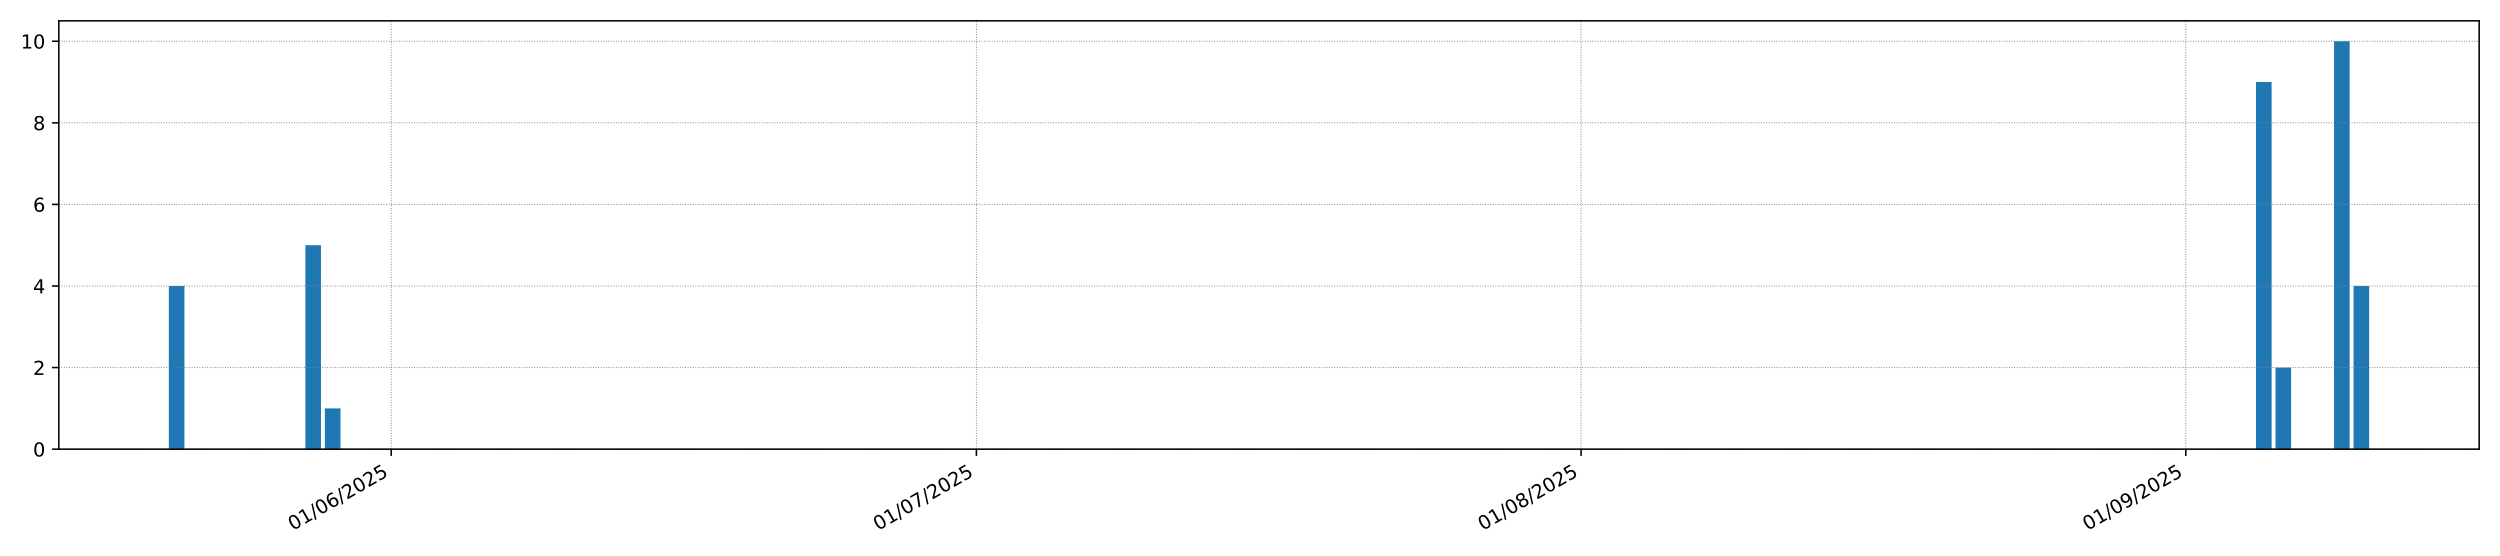 <?xml version="1.0" encoding="utf-8" standalone="no"?>
<!DOCTYPE svg PUBLIC "-//W3C//DTD SVG 1.1//EN"
  "http://www.w3.org/Graphics/SVG/1.1/DTD/svg11.dtd">
<!-- Created with matplotlib (https://matplotlib.org/) -->
<svg height="288pt" version="1.1" viewBox="0 0 1296 288" width="1296pt" xmlns="http://www.w3.org/2000/svg" xmlns:xlink="http://www.w3.org/1999/xlink">
 <defs>
  <style type="text/css">*{stroke-linecap:butt;stroke-linejoin:round;}</style>
 </defs>
 <g id="figure_1">
  <g id="patch_1">
   <path d="M 0 288 
L 1296 288 
L 1296 0 
L 0 0 
z
" style="fill:#ffffff;"/>
  </g>
  <g id="axes_1">
   <g id="patch_2">
    <path d="M 30.49 232.85 
L 1285.2 232.85 
L 1285.2 10.8 
L 30.49 10.8 
z
" style="fill:#ffffff;"/>
   </g>
   <g id="patch_3">
    <path clip-path="url(#p877703c25c)" d="M 87.522 232.85 
L 95.612 232.85 
L 95.612 148.26 
L 87.522 148.26 
z
" style="fill:#1f77b4;"/>
   </g>
   <g id="patch_4">
    <path clip-path="url(#p877703c25c)" d="M 97.634 232.85 
L 105.724 232.85 
L 105.724 232.85 
L 97.634 232.85 
z
" style="fill:#1f77b4;"/>
   </g>
   <g id="patch_5">
    <path clip-path="url(#p877703c25c)" d="M 107.746 232.85 
L 115.836 232.85 
L 115.836 232.85 
L 107.746 232.85 
z
" style="fill:#1f77b4;"/>
   </g>
   <g id="patch_6">
    <path clip-path="url(#p877703c25c)" d="M 117.859 232.85 
L 125.948 232.85 
L 125.948 232.85 
L 117.859 232.85 
z
" style="fill:#1f77b4;"/>
   </g>
   <g id="patch_7">
    <path clip-path="url(#p877703c25c)" d="M 127.971 232.85 
L 136.06 232.85 
L 136.06 232.85 
L 127.971 232.85 
z
" style="fill:#1f77b4;"/>
   </g>
   <g id="patch_8">
    <path clip-path="url(#p877703c25c)" d="M 138.083 232.85 
L 146.172 232.85 
L 146.172 232.85 
L 138.083 232.85 
z
" style="fill:#1f77b4;"/>
   </g>
   <g id="patch_9">
    <path clip-path="url(#p877703c25c)" d="M 148.195 232.85 
L 156.285 232.85 
L 156.285 232.85 
L 148.195 232.85 
z
" style="fill:#1f77b4;"/>
   </g>
   <g id="patch_10">
    <path clip-path="url(#p877703c25c)" d="M 158.307 232.85 
L 166.397 232.85 
L 166.397 127.112 
L 158.307 127.112 
z
" style="fill:#1f77b4;"/>
   </g>
   <g id="patch_11">
    <path clip-path="url(#p877703c25c)" d="M 168.419 232.85 
L 176.509 232.85 
L 176.509 211.703 
L 168.419 211.703 
z
" style="fill:#1f77b4;"/>
   </g>
   <g id="patch_12">
    <path clip-path="url(#p877703c25c)" d="M 178.531 232.85 
L 186.621 232.85 
L 186.621 232.85 
L 178.531 232.85 
z
" style="fill:#1f77b4;"/>
   </g>
   <g id="patch_13">
    <path clip-path="url(#p877703c25c)" d="M 188.643 232.85 
L 196.733 232.85 
L 196.733 232.85 
L 188.643 232.85 
z
" style="fill:#1f77b4;"/>
   </g>
   <g id="patch_14">
    <path clip-path="url(#p877703c25c)" d="M 198.755 232.85 
L 206.845 232.85 
L 206.845 232.85 
L 198.755 232.85 
z
" style="fill:#1f77b4;"/>
   </g>
   <g id="patch_15">
    <path clip-path="url(#p877703c25c)" d="M 208.868 232.85 
L 216.957 232.85 
L 216.957 232.85 
L 208.868 232.85 
z
" style="fill:#1f77b4;"/>
   </g>
   <g id="patch_16">
    <path clip-path="url(#p877703c25c)" d="M 218.98 232.85 
L 227.069 232.85 
L 227.069 232.85 
L 218.98 232.85 
z
" style="fill:#1f77b4;"/>
   </g>
   <g id="patch_17">
    <path clip-path="url(#p877703c25c)" d="M 229.092 232.85 
L 237.181 232.85 
L 237.181 232.85 
L 229.092 232.85 
z
" style="fill:#1f77b4;"/>
   </g>
   <g id="patch_18">
    <path clip-path="url(#p877703c25c)" d="M 239.204 232.85 
L 247.294 232.85 
L 247.294 232.85 
L 239.204 232.85 
z
" style="fill:#1f77b4;"/>
   </g>
   <g id="patch_19">
    <path clip-path="url(#p877703c25c)" d="M 249.316 232.85 
L 257.406 232.85 
L 257.406 232.85 
L 249.316 232.85 
z
" style="fill:#1f77b4;"/>
   </g>
   <g id="patch_20">
    <path clip-path="url(#p877703c25c)" d="M 259.428 232.85 
L 267.518 232.85 
L 267.518 232.85 
L 259.428 232.85 
z
" style="fill:#1f77b4;"/>
   </g>
   <g id="patch_21">
    <path clip-path="url(#p877703c25c)" d="M 269.54 232.85 
L 277.63 232.85 
L 277.63 232.85 
L 269.54 232.85 
z
" style="fill:#1f77b4;"/>
   </g>
   <g id="patch_22">
    <path clip-path="url(#p877703c25c)" d="M 279.652 232.85 
L 287.742 232.85 
L 287.742 232.85 
L 279.652 232.85 
z
" style="fill:#1f77b4;"/>
   </g>
   <g id="patch_23">
    <path clip-path="url(#p877703c25c)" d="M 289.764 232.85 
L 297.854 232.85 
L 297.854 232.85 
L 289.764 232.85 
z
" style="fill:#1f77b4;"/>
   </g>
   <g id="patch_24">
    <path clip-path="url(#p877703c25c)" d="M 299.876 232.85 
L 307.966 232.85 
L 307.966 232.85 
L 299.876 232.85 
z
" style="fill:#1f77b4;"/>
   </g>
   <g id="patch_25">
    <path clip-path="url(#p877703c25c)" d="M 309.989 232.85 
L 318.078 232.85 
L 318.078 232.85 
L 309.989 232.85 
z
" style="fill:#1f77b4;"/>
   </g>
   <g id="patch_26">
    <path clip-path="url(#p877703c25c)" d="M 320.101 232.85 
L 328.19 232.85 
L 328.19 232.85 
L 320.101 232.85 
z
" style="fill:#1f77b4;"/>
   </g>
   <g id="patch_27">
    <path clip-path="url(#p877703c25c)" d="M 330.213 232.85 
L 338.302 232.85 
L 338.302 232.85 
L 330.213 232.85 
z
" style="fill:#1f77b4;"/>
   </g>
   <g id="patch_28">
    <path clip-path="url(#p877703c25c)" d="M 340.325 232.85 
L 348.415 232.85 
L 348.415 232.85 
L 340.325 232.85 
z
" style="fill:#1f77b4;"/>
   </g>
   <g id="patch_29">
    <path clip-path="url(#p877703c25c)" d="M 350.437 232.85 
L 358.527 232.85 
L 358.527 232.85 
L 350.437 232.85 
z
" style="fill:#1f77b4;"/>
   </g>
   <g id="patch_30">
    <path clip-path="url(#p877703c25c)" d="M 360.549 232.85 
L 368.639 232.85 
L 368.639 232.85 
L 360.549 232.85 
z
" style="fill:#1f77b4;"/>
   </g>
   <g id="patch_31">
    <path clip-path="url(#p877703c25c)" d="M 370.661 232.85 
L 378.751 232.85 
L 378.751 232.85 
L 370.661 232.85 
z
" style="fill:#1f77b4;"/>
   </g>
   <g id="patch_32">
    <path clip-path="url(#p877703c25c)" d="M 380.773 232.85 
L 388.863 232.85 
L 388.863 232.85 
L 380.773 232.85 
z
" style="fill:#1f77b4;"/>
   </g>
   <g id="patch_33">
    <path clip-path="url(#p877703c25c)" d="M 390.885 232.85 
L 398.975 232.85 
L 398.975 232.85 
L 390.885 232.85 
z
" style="fill:#1f77b4;"/>
   </g>
   <g id="patch_34">
    <path clip-path="url(#p877703c25c)" d="M 400.998 232.85 
L 409.087 232.85 
L 409.087 232.85 
L 400.998 232.85 
z
" style="fill:#1f77b4;"/>
   </g>
   <g id="patch_35">
    <path clip-path="url(#p877703c25c)" d="M 411.11 232.85 
L 419.199 232.85 
L 419.199 232.85 
L 411.11 232.85 
z
" style="fill:#1f77b4;"/>
   </g>
   <g id="patch_36">
    <path clip-path="url(#p877703c25c)" d="M 421.222 232.85 
L 429.311 232.85 
L 429.311 232.85 
L 421.222 232.85 
z
" style="fill:#1f77b4;"/>
   </g>
   <g id="patch_37">
    <path clip-path="url(#p877703c25c)" d="M 431.334 232.85 
L 439.424 232.85 
L 439.424 232.85 
L 431.334 232.85 
z
" style="fill:#1f77b4;"/>
   </g>
   <g id="patch_38">
    <path clip-path="url(#p877703c25c)" d="M 441.446 232.85 
L 449.536 232.85 
L 449.536 232.85 
L 441.446 232.85 
z
" style="fill:#1f77b4;"/>
   </g>
   <g id="patch_39">
    <path clip-path="url(#p877703c25c)" d="M 451.558 232.85 
L 459.648 232.85 
L 459.648 232.85 
L 451.558 232.85 
z
" style="fill:#1f77b4;"/>
   </g>
   <g id="patch_40">
    <path clip-path="url(#p877703c25c)" d="M 461.67 232.85 
L 469.76 232.85 
L 469.76 232.85 
L 461.67 232.85 
z
" style="fill:#1f77b4;"/>
   </g>
   <g id="patch_41">
    <path clip-path="url(#p877703c25c)" d="M 471.782 232.85 
L 479.872 232.85 
L 479.872 232.85 
L 471.782 232.85 
z
" style="fill:#1f77b4;"/>
   </g>
   <g id="patch_42">
    <path clip-path="url(#p877703c25c)" d="M 481.894 232.85 
L 489.984 232.85 
L 489.984 232.85 
L 481.894 232.85 
z
" style="fill:#1f77b4;"/>
   </g>
   <g id="patch_43">
    <path clip-path="url(#p877703c25c)" d="M 492.006 232.85 
L 500.096 232.85 
L 500.096 232.85 
L 492.006 232.85 
z
" style="fill:#1f77b4;"/>
   </g>
   <g id="patch_44">
    <path clip-path="url(#p877703c25c)" d="M 502.119 232.85 
L 510.208 232.85 
L 510.208 232.85 
L 502.119 232.85 
z
" style="fill:#1f77b4;"/>
   </g>
   <g id="patch_45">
    <path clip-path="url(#p877703c25c)" d="M 512.231 232.85 
L 520.32 232.85 
L 520.32 232.85 
L 512.231 232.85 
z
" style="fill:#1f77b4;"/>
   </g>
   <g id="patch_46">
    <path clip-path="url(#p877703c25c)" d="M 522.343 232.85 
L 530.432 232.85 
L 530.432 232.85 
L 522.343 232.85 
z
" style="fill:#1f77b4;"/>
   </g>
   <g id="patch_47">
    <path clip-path="url(#p877703c25c)" d="M 532.455 232.85 
L 540.545 232.85 
L 540.545 232.85 
L 532.455 232.85 
z
" style="fill:#1f77b4;"/>
   </g>
   <g id="patch_48">
    <path clip-path="url(#p877703c25c)" d="M 542.567 232.85 
L 550.657 232.85 
L 550.657 232.85 
L 542.567 232.85 
z
" style="fill:#1f77b4;"/>
   </g>
   <g id="patch_49">
    <path clip-path="url(#p877703c25c)" d="M 552.679 232.85 
L 560.769 232.85 
L 560.769 232.85 
L 552.679 232.85 
z
" style="fill:#1f77b4;"/>
   </g>
   <g id="patch_50">
    <path clip-path="url(#p877703c25c)" d="M 562.791 232.85 
L 570.881 232.85 
L 570.881 232.85 
L 562.791 232.85 
z
" style="fill:#1f77b4;"/>
   </g>
   <g id="patch_51">
    <path clip-path="url(#p877703c25c)" d="M 572.903 232.85 
L 580.993 232.85 
L 580.993 232.85 
L 572.903 232.85 
z
" style="fill:#1f77b4;"/>
   </g>
   <g id="patch_52">
    <path clip-path="url(#p877703c25c)" d="M 583.015 232.85 
L 591.105 232.85 
L 591.105 232.85 
L 583.015 232.85 
z
" style="fill:#1f77b4;"/>
   </g>
   <g id="patch_53">
    <path clip-path="url(#p877703c25c)" d="M 593.128 232.85 
L 601.217 232.85 
L 601.217 232.85 
L 593.128 232.85 
z
" style="fill:#1f77b4;"/>
   </g>
   <g id="patch_54">
    <path clip-path="url(#p877703c25c)" d="M 603.24 232.85 
L 611.329 232.85 
L 611.329 232.85 
L 603.24 232.85 
z
" style="fill:#1f77b4;"/>
   </g>
   <g id="patch_55">
    <path clip-path="url(#p877703c25c)" d="M 613.352 232.85 
L 621.441 232.85 
L 621.441 232.85 
L 613.352 232.85 
z
" style="fill:#1f77b4;"/>
   </g>
   <g id="patch_56">
    <path clip-path="url(#p877703c25c)" d="M 623.464 232.85 
L 631.554 232.85 
L 631.554 232.85 
L 623.464 232.85 
z
" style="fill:#1f77b4;"/>
   </g>
   <g id="patch_57">
    <path clip-path="url(#p877703c25c)" d="M 633.576 232.85 
L 641.666 232.85 
L 641.666 232.85 
L 633.576 232.85 
z
" style="fill:#1f77b4;"/>
   </g>
   <g id="patch_58">
    <path clip-path="url(#p877703c25c)" d="M 643.688 232.85 
L 651.778 232.85 
L 651.778 232.85 
L 643.688 232.85 
z
" style="fill:#1f77b4;"/>
   </g>
   <g id="patch_59">
    <path clip-path="url(#p877703c25c)" d="M 653.8 232.85 
L 661.89 232.85 
L 661.89 232.85 
L 653.8 232.85 
z
" style="fill:#1f77b4;"/>
   </g>
   <g id="patch_60">
    <path clip-path="url(#p877703c25c)" d="M 663.912 232.85 
L 672.002 232.85 
L 672.002 232.85 
L 663.912 232.85 
z
" style="fill:#1f77b4;"/>
   </g>
   <g id="patch_61">
    <path clip-path="url(#p877703c25c)" d="M 674.024 232.85 
L 682.114 232.85 
L 682.114 232.85 
L 674.024 232.85 
z
" style="fill:#1f77b4;"/>
   </g>
   <g id="patch_62">
    <path clip-path="url(#p877703c25c)" d="M 684.136 232.85 
L 692.226 232.85 
L 692.226 232.85 
L 684.136 232.85 
z
" style="fill:#1f77b4;"/>
   </g>
   <g id="patch_63">
    <path clip-path="url(#p877703c25c)" d="M 694.249 232.85 
L 702.338 232.85 
L 702.338 232.85 
L 694.249 232.85 
z
" style="fill:#1f77b4;"/>
   </g>
   <g id="patch_64">
    <path clip-path="url(#p877703c25c)" d="M 704.361 232.85 
L 712.45 232.85 
L 712.45 232.85 
L 704.361 232.85 
z
" style="fill:#1f77b4;"/>
   </g>
   <g id="patch_65">
    <path clip-path="url(#p877703c25c)" d="M 714.473 232.85 
L 722.562 232.85 
L 722.562 232.85 
L 714.473 232.85 
z
" style="fill:#1f77b4;"/>
   </g>
   <g id="patch_66">
    <path clip-path="url(#p877703c25c)" d="M 724.585 232.85 
L 732.675 232.85 
L 732.675 232.85 
L 724.585 232.85 
z
" style="fill:#1f77b4;"/>
   </g>
   <g id="patch_67">
    <path clip-path="url(#p877703c25c)" d="M 734.697 232.85 
L 742.787 232.85 
L 742.787 232.85 
L 734.697 232.85 
z
" style="fill:#1f77b4;"/>
   </g>
   <g id="patch_68">
    <path clip-path="url(#p877703c25c)" d="M 744.809 232.85 
L 752.899 232.85 
L 752.899 232.85 
L 744.809 232.85 
z
" style="fill:#1f77b4;"/>
   </g>
   <g id="patch_69">
    <path clip-path="url(#p877703c25c)" d="M 754.921 232.85 
L 763.011 232.85 
L 763.011 232.85 
L 754.921 232.85 
z
" style="fill:#1f77b4;"/>
   </g>
   <g id="patch_70">
    <path clip-path="url(#p877703c25c)" d="M 765.033 232.85 
L 773.123 232.85 
L 773.123 232.85 
L 765.033 232.85 
z
" style="fill:#1f77b4;"/>
   </g>
   <g id="patch_71">
    <path clip-path="url(#p877703c25c)" d="M 775.145 232.85 
L 783.235 232.85 
L 783.235 232.85 
L 775.145 232.85 
z
" style="fill:#1f77b4;"/>
   </g>
   <g id="patch_72">
    <path clip-path="url(#p877703c25c)" d="M 785.258 232.85 
L 793.347 232.85 
L 793.347 232.85 
L 785.258 232.85 
z
" style="fill:#1f77b4;"/>
   </g>
   <g id="patch_73">
    <path clip-path="url(#p877703c25c)" d="M 795.37 232.85 
L 803.459 232.85 
L 803.459 232.85 
L 795.37 232.85 
z
" style="fill:#1f77b4;"/>
   </g>
   <g id="patch_74">
    <path clip-path="url(#p877703c25c)" d="M 805.482 232.85 
L 813.571 232.85 
L 813.571 232.85 
L 805.482 232.85 
z
" style="fill:#1f77b4;"/>
   </g>
   <g id="patch_75">
    <path clip-path="url(#p877703c25c)" d="M 815.594 232.85 
L 823.684 232.85 
L 823.684 232.85 
L 815.594 232.85 
z
" style="fill:#1f77b4;"/>
   </g>
   <g id="patch_76">
    <path clip-path="url(#p877703c25c)" d="M 825.706 232.85 
L 833.796 232.85 
L 833.796 232.85 
L 825.706 232.85 
z
" style="fill:#1f77b4;"/>
   </g>
   <g id="patch_77">
    <path clip-path="url(#p877703c25c)" d="M 835.818 232.85 
L 843.908 232.85 
L 843.908 232.85 
L 835.818 232.85 
z
" style="fill:#1f77b4;"/>
   </g>
   <g id="patch_78">
    <path clip-path="url(#p877703c25c)" d="M 845.93 232.85 
L 854.02 232.85 
L 854.02 232.85 
L 845.93 232.85 
z
" style="fill:#1f77b4;"/>
   </g>
   <g id="patch_79">
    <path clip-path="url(#p877703c25c)" d="M 856.042 232.85 
L 864.132 232.85 
L 864.132 232.85 
L 856.042 232.85 
z
" style="fill:#1f77b4;"/>
   </g>
   <g id="patch_80">
    <path clip-path="url(#p877703c25c)" d="M 866.154 232.85 
L 874.244 232.85 
L 874.244 232.85 
L 866.154 232.85 
z
" style="fill:#1f77b4;"/>
   </g>
   <g id="patch_81">
    <path clip-path="url(#p877703c25c)" d="M 876.266 232.85 
L 884.356 232.85 
L 884.356 232.85 
L 876.266 232.85 
z
" style="fill:#1f77b4;"/>
   </g>
   <g id="patch_82">
    <path clip-path="url(#p877703c25c)" d="M 886.379 232.85 
L 894.468 232.85 
L 894.468 232.85 
L 886.379 232.85 
z
" style="fill:#1f77b4;"/>
   </g>
   <g id="patch_83">
    <path clip-path="url(#p877703c25c)" d="M 896.491 232.85 
L 904.58 232.85 
L 904.58 232.85 
L 896.491 232.85 
z
" style="fill:#1f77b4;"/>
   </g>
   <g id="patch_84">
    <path clip-path="url(#p877703c25c)" d="M 906.603 232.85 
L 914.692 232.85 
L 914.692 232.85 
L 906.603 232.85 
z
" style="fill:#1f77b4;"/>
   </g>
   <g id="patch_85">
    <path clip-path="url(#p877703c25c)" d="M 916.715 232.85 
L 924.805 232.85 
L 924.805 232.85 
L 916.715 232.85 
z
" style="fill:#1f77b4;"/>
   </g>
   <g id="patch_86">
    <path clip-path="url(#p877703c25c)" d="M 926.827 232.85 
L 934.917 232.85 
L 934.917 232.85 
L 926.827 232.85 
z
" style="fill:#1f77b4;"/>
   </g>
   <g id="patch_87">
    <path clip-path="url(#p877703c25c)" d="M 936.939 232.85 
L 945.029 232.85 
L 945.029 232.85 
L 936.939 232.85 
z
" style="fill:#1f77b4;"/>
   </g>
   <g id="patch_88">
    <path clip-path="url(#p877703c25c)" d="M 947.051 232.85 
L 955.141 232.85 
L 955.141 232.85 
L 947.051 232.85 
z
" style="fill:#1f77b4;"/>
   </g>
   <g id="patch_89">
    <path clip-path="url(#p877703c25c)" d="M 957.163 232.85 
L 965.253 232.85 
L 965.253 232.85 
L 957.163 232.85 
z
" style="fill:#1f77b4;"/>
   </g>
   <g id="patch_90">
    <path clip-path="url(#p877703c25c)" d="M 967.275 232.85 
L 975.365 232.85 
L 975.365 232.85 
L 967.275 232.85 
z
" style="fill:#1f77b4;"/>
   </g>
   <g id="patch_91">
    <path clip-path="url(#p877703c25c)" d="M 977.388 232.85 
L 985.477 232.85 
L 985.477 232.85 
L 977.388 232.85 
z
" style="fill:#1f77b4;"/>
   </g>
   <g id="patch_92">
    <path clip-path="url(#p877703c25c)" d="M 987.5 232.85 
L 995.589 232.85 
L 995.589 232.85 
L 987.5 232.85 
z
" style="fill:#1f77b4;"/>
   </g>
   <g id="patch_93">
    <path clip-path="url(#p877703c25c)" d="M 997.612 232.85 
L 1005.701 232.85 
L 1005.701 232.85 
L 997.612 232.85 
z
" style="fill:#1f77b4;"/>
   </g>
   <g id="patch_94">
    <path clip-path="url(#p877703c25c)" d="M 1007.724 232.85 
L 1015.814 232.85 
L 1015.814 232.85 
L 1007.724 232.85 
z
" style="fill:#1f77b4;"/>
   </g>
   <g id="patch_95">
    <path clip-path="url(#p877703c25c)" d="M 1017.836 232.85 
L 1025.926 232.85 
L 1025.926 232.85 
L 1017.836 232.85 
z
" style="fill:#1f77b4;"/>
   </g>
   <g id="patch_96">
    <path clip-path="url(#p877703c25c)" d="M 1027.948 232.85 
L 1036.038 232.85 
L 1036.038 232.85 
L 1027.948 232.85 
z
" style="fill:#1f77b4;"/>
   </g>
   <g id="patch_97">
    <path clip-path="url(#p877703c25c)" d="M 1038.06 232.85 
L 1046.15 232.85 
L 1046.15 232.85 
L 1038.06 232.85 
z
" style="fill:#1f77b4;"/>
   </g>
   <g id="patch_98">
    <path clip-path="url(#p877703c25c)" d="M 1048.172 232.85 
L 1056.262 232.85 
L 1056.262 232.85 
L 1048.172 232.85 
z
" style="fill:#1f77b4;"/>
   </g>
   <g id="patch_99">
    <path clip-path="url(#p877703c25c)" d="M 1058.284 232.85 
L 1066.374 232.85 
L 1066.374 232.85 
L 1058.284 232.85 
z
" style="fill:#1f77b4;"/>
   </g>
   <g id="patch_100">
    <path clip-path="url(#p877703c25c)" d="M 1068.396 232.85 
L 1076.486 232.85 
L 1076.486 232.85 
L 1068.396 232.85 
z
" style="fill:#1f77b4;"/>
   </g>
   <g id="patch_101">
    <path clip-path="url(#p877703c25c)" d="M 1078.509 232.85 
L 1086.598 232.85 
L 1086.598 232.85 
L 1078.509 232.85 
z
" style="fill:#1f77b4;"/>
   </g>
   <g id="patch_102">
    <path clip-path="url(#p877703c25c)" d="M 1088.621 232.85 
L 1096.71 232.85 
L 1096.71 232.85 
L 1088.621 232.85 
z
" style="fill:#1f77b4;"/>
   </g>
   <g id="patch_103">
    <path clip-path="url(#p877703c25c)" d="M 1098.733 232.85 
L 1106.822 232.85 
L 1106.822 232.85 
L 1098.733 232.85 
z
" style="fill:#1f77b4;"/>
   </g>
   <g id="patch_104">
    <path clip-path="url(#p877703c25c)" d="M 1108.845 232.85 
L 1116.935 232.85 
L 1116.935 232.85 
L 1108.845 232.85 
z
" style="fill:#1f77b4;"/>
   </g>
   <g id="patch_105">
    <path clip-path="url(#p877703c25c)" d="M 1118.957 232.85 
L 1127.047 232.85 
L 1127.047 232.85 
L 1118.957 232.85 
z
" style="fill:#1f77b4;"/>
   </g>
   <g id="patch_106">
    <path clip-path="url(#p877703c25c)" d="M 1129.069 232.85 
L 1137.159 232.85 
L 1137.159 232.85 
L 1129.069 232.85 
z
" style="fill:#1f77b4;"/>
   </g>
   <g id="patch_107">
    <path clip-path="url(#p877703c25c)" d="M 1139.181 232.85 
L 1147.271 232.85 
L 1147.271 232.85 
L 1139.181 232.85 
z
" style="fill:#1f77b4;"/>
   </g>
   <g id="patch_108">
    <path clip-path="url(#p877703c25c)" d="M 1149.293 232.85 
L 1157.383 232.85 
L 1157.383 232.85 
L 1149.293 232.85 
z
" style="fill:#1f77b4;"/>
   </g>
   <g id="patch_109">
    <path clip-path="url(#p877703c25c)" d="M 1159.405 232.85 
L 1167.495 232.85 
L 1167.495 232.85 
L 1159.405 232.85 
z
" style="fill:#1f77b4;"/>
   </g>
   <g id="patch_110">
    <path clip-path="url(#p877703c25c)" d="M 1169.518 232.85 
L 1177.607 232.85 
L 1177.607 42.521 
L 1169.518 42.521 
z
" style="fill:#1f77b4;"/>
   </g>
   <g id="patch_111">
    <path clip-path="url(#p877703c25c)" d="M 1179.63 232.85 
L 1187.719 232.85 
L 1187.719 190.555 
L 1179.63 190.555 
z
" style="fill:#1f77b4;"/>
   </g>
   <g id="patch_112">
    <path clip-path="url(#p877703c25c)" d="M 1189.742 232.85 
L 1197.831 232.85 
L 1197.831 232.85 
L 1189.742 232.85 
z
" style="fill:#1f77b4;"/>
   </g>
   <g id="patch_113">
    <path clip-path="url(#p877703c25c)" d="M 1199.854 232.85 
L 1207.944 232.85 
L 1207.944 232.85 
L 1199.854 232.85 
z
" style="fill:#1f77b4;"/>
   </g>
   <g id="patch_114">
    <path clip-path="url(#p877703c25c)" d="M 1209.966 232.85 
L 1218.056 232.85 
L 1218.056 21.374 
L 1209.966 21.374 
z
" style="fill:#1f77b4;"/>
   </g>
   <g id="patch_115">
    <path clip-path="url(#p877703c25c)" d="M 1220.078 232.85 
L 1228.168 232.85 
L 1228.168 148.26 
L 1220.078 148.26 
z
" style="fill:#1f77b4;"/>
   </g>
   <g id="matplotlib.axis_1">
    <g id="xtick_1">
     <g id="line2d_1">
      <path clip-path="url(#p877703c25c)" d="M 202.8 232.85 
L 202.8 10.8 
" style="fill:none;stroke:#808080;stroke-dasharray:0.5,0.825;stroke-dashoffset:0;stroke-width:0.5;"/>
     </g>
     <g id="line2d_2">
      <defs>
       <path d="M 0 0 
L 0 3.5 
" id="mc94ba9cb00" style="stroke:#000000;stroke-width:0.8;"/>
      </defs>
      <g>
       <use style="stroke:#000000;stroke-width:0.8;" x="202.8" xlink:href="#mc94ba9cb00" y="232.85"/>
      </g>
     </g>
     <g id="text_1">
      <!-- 01/06/2025 -->
      <g transform="translate(151.845 275.25)rotate(-30)scale(0.1 -0.1)">
       <defs>
        <path d="M 31.781 66.406 
Q 24.172 66.406 20.328 58.906 
Q 16.5 51.422 16.5 36.375 
Q 16.5 21.391 20.328 13.891 
Q 24.172 6.391 31.781 6.391 
Q 39.453 6.391 43.281 13.891 
Q 47.125 21.391 47.125 36.375 
Q 47.125 51.422 43.281 58.906 
Q 39.453 66.406 31.781 66.406 
z
M 31.781 74.219 
Q 44.047 74.219 50.516 64.516 
Q 56.984 54.828 56.984 36.375 
Q 56.984 17.969 50.516 8.266 
Q 44.047 -1.422 31.781 -1.422 
Q 19.531 -1.422 13.062 8.266 
Q 6.594 17.969 6.594 36.375 
Q 6.594 54.828 13.062 64.516 
Q 19.531 74.219 31.781 74.219 
z
" id="DejaVuSans-48"/>
        <path d="M 12.406 8.297 
L 28.516 8.297 
L 28.516 63.922 
L 10.984 60.406 
L 10.984 69.391 
L 28.422 72.906 
L 38.281 72.906 
L 38.281 8.297 
L 54.391 8.297 
L 54.391 0 
L 12.406 0 
z
" id="DejaVuSans-49"/>
        <path d="M 25.391 72.906 
L 33.688 72.906 
L 8.297 -9.281 
L 0 -9.281 
z
" id="DejaVuSans-47"/>
        <path d="M 33.016 40.375 
Q 26.375 40.375 22.484 35.828 
Q 18.609 31.297 18.609 23.391 
Q 18.609 15.531 22.484 10.953 
Q 26.375 6.391 33.016 6.391 
Q 39.656 6.391 43.531 10.953 
Q 47.406 15.531 47.406 23.391 
Q 47.406 31.297 43.531 35.828 
Q 39.656 40.375 33.016 40.375 
z
M 52.594 71.297 
L 52.594 62.312 
Q 48.875 64.062 45.094 64.984 
Q 41.312 65.922 37.594 65.922 
Q 27.828 65.922 22.672 59.328 
Q 17.531 52.734 16.797 39.406 
Q 19.672 43.656 24.016 45.922 
Q 28.375 48.188 33.594 48.188 
Q 44.578 48.188 50.953 41.516 
Q 57.328 34.859 57.328 23.391 
Q 57.328 12.156 50.688 5.359 
Q 44.047 -1.422 33.016 -1.422 
Q 20.359 -1.422 13.672 8.266 
Q 6.984 17.969 6.984 36.375 
Q 6.984 53.656 15.188 63.938 
Q 23.391 74.219 37.203 74.219 
Q 40.922 74.219 44.703 73.484 
Q 48.484 72.75 52.594 71.297 
z
" id="DejaVuSans-54"/>
        <path d="M 19.188 8.297 
L 53.609 8.297 
L 53.609 0 
L 7.328 0 
L 7.328 8.297 
Q 12.938 14.109 22.625 23.891 
Q 32.328 33.688 34.812 36.531 
Q 39.547 41.844 41.422 45.531 
Q 43.312 49.219 43.312 52.781 
Q 43.312 58.594 39.234 62.25 
Q 35.156 65.922 28.609 65.922 
Q 23.969 65.922 18.812 64.312 
Q 13.672 62.703 7.812 59.422 
L 7.812 69.391 
Q 13.766 71.781 18.938 73 
Q 24.125 74.219 28.422 74.219 
Q 39.75 74.219 46.484 68.547 
Q 53.219 62.891 53.219 53.422 
Q 53.219 48.922 51.531 44.891 
Q 49.859 40.875 45.406 35.406 
Q 44.188 33.984 37.641 27.219 
Q 31.109 20.453 19.188 8.297 
z
" id="DejaVuSans-50"/>
        <path d="M 10.797 72.906 
L 49.516 72.906 
L 49.516 64.594 
L 19.828 64.594 
L 19.828 46.734 
Q 21.969 47.469 24.109 47.828 
Q 26.266 48.188 28.422 48.188 
Q 40.625 48.188 47.75 41.5 
Q 54.891 34.812 54.891 23.391 
Q 54.891 11.625 47.562 5.094 
Q 40.234 -1.422 26.906 -1.422 
Q 22.312 -1.422 17.547 -0.641 
Q 12.797 0.141 7.719 1.703 
L 7.719 11.625 
Q 12.109 9.234 16.797 8.062 
Q 21.484 6.891 26.703 6.891 
Q 35.156 6.891 40.078 11.328 
Q 45.016 15.766 45.016 23.391 
Q 45.016 31 40.078 35.438 
Q 35.156 39.891 26.703 39.891 
Q 22.75 39.891 18.812 39.016 
Q 14.891 38.141 10.797 36.281 
z
" id="DejaVuSans-53"/>
       </defs>
       <use xlink:href="#DejaVuSans-48"/>
       <use x="63.623" xlink:href="#DejaVuSans-49"/>
       <use x="127.246" xlink:href="#DejaVuSans-47"/>
       <use x="160.938" xlink:href="#DejaVuSans-48"/>
       <use x="224.561" xlink:href="#DejaVuSans-54"/>
       <use x="288.184" xlink:href="#DejaVuSans-47"/>
       <use x="321.875" xlink:href="#DejaVuSans-50"/>
       <use x="385.498" xlink:href="#DejaVuSans-48"/>
       <use x="449.121" xlink:href="#DejaVuSans-50"/>
       <use x="512.744" xlink:href="#DejaVuSans-53"/>
      </g>
     </g>
    </g>
    <g id="xtick_2">
     <g id="line2d_3">
      <path clip-path="url(#p877703c25c)" d="M 506.163 232.85 
L 506.163 10.8 
" style="fill:none;stroke:#808080;stroke-dasharray:0.5,0.825;stroke-dashoffset:0;stroke-width:0.5;"/>
     </g>
     <g id="line2d_4">
      <g>
       <use style="stroke:#000000;stroke-width:0.8;" x="506.163" xlink:href="#mc94ba9cb00" y="232.85"/>
      </g>
     </g>
     <g id="text_2">
      <!-- 01/07/2025 -->
      <g transform="translate(455.208 275.25)rotate(-30)scale(0.1 -0.1)">
       <defs>
        <path d="M 8.203 72.906 
L 55.078 72.906 
L 55.078 68.703 
L 28.609 0 
L 18.312 0 
L 43.219 64.594 
L 8.203 64.594 
z
" id="DejaVuSans-55"/>
       </defs>
       <use xlink:href="#DejaVuSans-48"/>
       <use x="63.623" xlink:href="#DejaVuSans-49"/>
       <use x="127.246" xlink:href="#DejaVuSans-47"/>
       <use x="160.938" xlink:href="#DejaVuSans-48"/>
       <use x="224.561" xlink:href="#DejaVuSans-55"/>
       <use x="288.184" xlink:href="#DejaVuSans-47"/>
       <use x="321.875" xlink:href="#DejaVuSans-50"/>
       <use x="385.498" xlink:href="#DejaVuSans-48"/>
       <use x="449.121" xlink:href="#DejaVuSans-50"/>
       <use x="512.744" xlink:href="#DejaVuSans-53"/>
      </g>
     </g>
    </g>
    <g id="xtick_3">
     <g id="line2d_5">
      <path clip-path="url(#p877703c25c)" d="M 819.639 232.85 
L 819.639 10.8 
" style="fill:none;stroke:#808080;stroke-dasharray:0.5,0.825;stroke-dashoffset:0;stroke-width:0.5;"/>
     </g>
     <g id="line2d_6">
      <g>
       <use style="stroke:#000000;stroke-width:0.8;" x="819.639" xlink:href="#mc94ba9cb00" y="232.85"/>
      </g>
     </g>
     <g id="text_3">
      <!-- 01/08/2025 -->
      <g transform="translate(768.683 275.25)rotate(-30)scale(0.1 -0.1)">
       <defs>
        <path d="M 31.781 34.625 
Q 24.75 34.625 20.719 30.859 
Q 16.703 27.094 16.703 20.516 
Q 16.703 13.922 20.719 10.156 
Q 24.75 6.391 31.781 6.391 
Q 38.812 6.391 42.859 10.172 
Q 46.922 13.969 46.922 20.516 
Q 46.922 27.094 42.891 30.859 
Q 38.875 34.625 31.781 34.625 
z
M 21.922 38.812 
Q 15.578 40.375 12.031 44.719 
Q 8.5 49.078 8.5 55.328 
Q 8.5 64.062 14.719 69.141 
Q 20.953 74.219 31.781 74.219 
Q 42.672 74.219 48.875 69.141 
Q 55.078 64.062 55.078 55.328 
Q 55.078 49.078 51.531 44.719 
Q 48 40.375 41.703 38.812 
Q 48.828 37.156 52.797 32.312 
Q 56.781 27.484 56.781 20.516 
Q 56.781 9.906 50.312 4.234 
Q 43.844 -1.422 31.781 -1.422 
Q 19.734 -1.422 13.25 4.234 
Q 6.781 9.906 6.781 20.516 
Q 6.781 27.484 10.781 32.312 
Q 14.797 37.156 21.922 38.812 
z
M 18.312 54.391 
Q 18.312 48.734 21.844 45.562 
Q 25.391 42.391 31.781 42.391 
Q 38.141 42.391 41.719 45.562 
Q 45.312 48.734 45.312 54.391 
Q 45.312 60.062 41.719 63.234 
Q 38.141 66.406 31.781 66.406 
Q 25.391 66.406 21.844 63.234 
Q 18.312 60.062 18.312 54.391 
z
" id="DejaVuSans-56"/>
       </defs>
       <use xlink:href="#DejaVuSans-48"/>
       <use x="63.623" xlink:href="#DejaVuSans-49"/>
       <use x="127.246" xlink:href="#DejaVuSans-47"/>
       <use x="160.938" xlink:href="#DejaVuSans-48"/>
       <use x="224.561" xlink:href="#DejaVuSans-56"/>
       <use x="288.184" xlink:href="#DejaVuSans-47"/>
       <use x="321.875" xlink:href="#DejaVuSans-50"/>
       <use x="385.498" xlink:href="#DejaVuSans-48"/>
       <use x="449.121" xlink:href="#DejaVuSans-50"/>
       <use x="512.744" xlink:href="#DejaVuSans-53"/>
      </g>
     </g>
    </g>
    <g id="xtick_4">
     <g id="line2d_7">
      <path clip-path="url(#p877703c25c)" d="M 1133.114 232.85 
L 1133.114 10.8 
" style="fill:none;stroke:#808080;stroke-dasharray:0.5,0.825;stroke-dashoffset:0;stroke-width:0.5;"/>
     </g>
     <g id="line2d_8">
      <g>
       <use style="stroke:#000000;stroke-width:0.8;" x="1133.114" xlink:href="#mc94ba9cb00" y="232.85"/>
      </g>
     </g>
     <g id="text_4">
      <!-- 01/09/2025 -->
      <g transform="translate(1082.159 275.25)rotate(-30)scale(0.1 -0.1)">
       <defs>
        <path d="M 10.984 1.516 
L 10.984 10.5 
Q 14.703 8.734 18.5 7.812 
Q 22.312 6.891 25.984 6.891 
Q 35.75 6.891 40.891 13.453 
Q 46.047 20.016 46.781 33.406 
Q 43.953 29.203 39.594 26.953 
Q 35.25 24.703 29.984 24.703 
Q 19.047 24.703 12.672 31.312 
Q 6.297 37.938 6.297 49.422 
Q 6.297 60.641 12.938 67.422 
Q 19.578 74.219 30.609 74.219 
Q 43.266 74.219 49.922 64.516 
Q 56.594 54.828 56.594 36.375 
Q 56.594 19.141 48.406 8.859 
Q 40.234 -1.422 26.422 -1.422 
Q 22.703 -1.422 18.891 -0.688 
Q 15.094 0.047 10.984 1.516 
z
M 30.609 32.422 
Q 37.25 32.422 41.125 36.953 
Q 45.016 41.5 45.016 49.422 
Q 45.016 57.281 41.125 61.844 
Q 37.25 66.406 30.609 66.406 
Q 23.969 66.406 20.094 61.844 
Q 16.219 57.281 16.219 49.422 
Q 16.219 41.5 20.094 36.953 
Q 23.969 32.422 30.609 32.422 
z
" id="DejaVuSans-57"/>
       </defs>
       <use xlink:href="#DejaVuSans-48"/>
       <use x="63.623" xlink:href="#DejaVuSans-49"/>
       <use x="127.246" xlink:href="#DejaVuSans-47"/>
       <use x="160.938" xlink:href="#DejaVuSans-48"/>
       <use x="224.561" xlink:href="#DejaVuSans-57"/>
       <use x="288.184" xlink:href="#DejaVuSans-47"/>
       <use x="321.875" xlink:href="#DejaVuSans-50"/>
       <use x="385.498" xlink:href="#DejaVuSans-48"/>
       <use x="449.121" xlink:href="#DejaVuSans-50"/>
       <use x="512.744" xlink:href="#DejaVuSans-53"/>
      </g>
     </g>
    </g>
   </g>
   <g id="matplotlib.axis_2">
    <g id="ytick_1">
     <g id="line2d_9">
      <path clip-path="url(#p877703c25c)" d="M 30.49 232.85 
L 1285.2 232.85 
" style="fill:none;stroke:#808080;stroke-dasharray:0.5,0.825;stroke-dashoffset:0;stroke-width:0.5;"/>
     </g>
     <g id="line2d_10">
      <defs>
       <path d="M 0 0 
L -3.5 0 
" id="mb53f24517a" style="stroke:#000000;stroke-width:0.8;"/>
      </defs>
      <g>
       <use style="stroke:#000000;stroke-width:0.8;" x="30.49" xlink:href="#mb53f24517a" y="232.85"/>
      </g>
     </g>
     <g id="text_5">
      <!-- 0 -->
      <g transform="translate(17.128 236.65)scale(0.1 -0.1)">
       <use xlink:href="#DejaVuSans-48"/>
      </g>
     </g>
    </g>
    <g id="ytick_2">
     <g id="line2d_11">
      <path clip-path="url(#p877703c25c)" d="M 30.49 190.555 
L 1285.2 190.555 
" style="fill:none;stroke:#808080;stroke-dasharray:0.5,0.825;stroke-dashoffset:0;stroke-width:0.5;"/>
     </g>
     <g id="line2d_12">
      <g>
       <use style="stroke:#000000;stroke-width:0.8;" x="30.49" xlink:href="#mb53f24517a" y="190.555"/>
      </g>
     </g>
     <g id="text_6">
      <!-- 2 -->
      <g transform="translate(17.128 194.354)scale(0.1 -0.1)">
       <use xlink:href="#DejaVuSans-50"/>
      </g>
     </g>
    </g>
    <g id="ytick_3">
     <g id="line2d_13">
      <path clip-path="url(#p877703c25c)" d="M 30.49 148.26 
L 1285.2 148.26 
" style="fill:none;stroke:#808080;stroke-dasharray:0.5,0.825;stroke-dashoffset:0;stroke-width:0.5;"/>
     </g>
     <g id="line2d_14">
      <g>
       <use style="stroke:#000000;stroke-width:0.8;" x="30.49" xlink:href="#mb53f24517a" y="148.26"/>
      </g>
     </g>
     <g id="text_7">
      <!-- 4 -->
      <g transform="translate(17.128 152.059)scale(0.1 -0.1)">
       <defs>
        <path d="M 37.797 64.312 
L 12.891 25.391 
L 37.797 25.391 
z
M 35.203 72.906 
L 47.609 72.906 
L 47.609 25.391 
L 58.016 25.391 
L 58.016 17.188 
L 47.609 17.188 
L 47.609 0 
L 37.797 0 
L 37.797 17.188 
L 4.891 17.188 
L 4.891 26.703 
z
" id="DejaVuSans-52"/>
       </defs>
       <use xlink:href="#DejaVuSans-52"/>
      </g>
     </g>
    </g>
    <g id="ytick_4">
     <g id="line2d_15">
      <path clip-path="url(#p877703c25c)" d="M 30.49 105.964 
L 1285.2 105.964 
" style="fill:none;stroke:#808080;stroke-dasharray:0.5,0.825;stroke-dashoffset:0;stroke-width:0.5;"/>
     </g>
     <g id="line2d_16">
      <g>
       <use style="stroke:#000000;stroke-width:0.8;" x="30.49" xlink:href="#mb53f24517a" y="105.964"/>
      </g>
     </g>
     <g id="text_8">
      <!-- 6 -->
      <g transform="translate(17.128 109.764)scale(0.1 -0.1)">
       <use xlink:href="#DejaVuSans-54"/>
      </g>
     </g>
    </g>
    <g id="ytick_5">
     <g id="line2d_17">
      <path clip-path="url(#p877703c25c)" d="M 30.49 63.669 
L 1285.2 63.669 
" style="fill:none;stroke:#808080;stroke-dasharray:0.5,0.825;stroke-dashoffset:0;stroke-width:0.5;"/>
     </g>
     <g id="line2d_18">
      <g>
       <use style="stroke:#000000;stroke-width:0.8;" x="30.49" xlink:href="#mb53f24517a" y="63.669"/>
      </g>
     </g>
     <g id="text_9">
      <!-- 8 -->
      <g transform="translate(17.128 67.468)scale(0.1 -0.1)">
       <use xlink:href="#DejaVuSans-56"/>
      </g>
     </g>
    </g>
    <g id="ytick_6">
     <g id="line2d_19">
      <path clip-path="url(#p877703c25c)" d="M 30.49 21.374 
L 1285.2 21.374 
" style="fill:none;stroke:#808080;stroke-dasharray:0.5,0.825;stroke-dashoffset:0;stroke-width:0.5;"/>
     </g>
     <g id="line2d_20">
      <g>
       <use style="stroke:#000000;stroke-width:0.8;" x="30.49" xlink:href="#mb53f24517a" y="21.374"/>
      </g>
     </g>
     <g id="text_10">
      <!-- 10 -->
      <g transform="translate(10.765 25.173)scale(0.1 -0.1)">
       <use xlink:href="#DejaVuSans-49"/>
       <use x="63.623" xlink:href="#DejaVuSans-48"/>
      </g>
     </g>
    </g>
   </g>
   <g id="patch_116">
    <path d="M 30.49 232.85 
L 30.49 10.8 
" style="fill:none;stroke:#000000;stroke-linecap:square;stroke-linejoin:miter;stroke-width:0.8;"/>
   </g>
   <g id="patch_117">
    <path d="M 1285.2 232.85 
L 1285.2 10.8 
" style="fill:none;stroke:#000000;stroke-linecap:square;stroke-linejoin:miter;stroke-width:0.8;"/>
   </g>
   <g id="patch_118">
    <path d="M 30.49 232.85 
L 1285.2 232.85 
" style="fill:none;stroke:#000000;stroke-linecap:square;stroke-linejoin:miter;stroke-width:0.8;"/>
   </g>
   <g id="patch_119">
    <path d="M 30.49 10.8 
L 1285.2 10.8 
" style="fill:none;stroke:#000000;stroke-linecap:square;stroke-linejoin:miter;stroke-width:0.8;"/>
   </g>
  </g>
 </g>
 <defs>
  <clipPath id="p877703c25c">
   <rect height="222.05" width="1254.71" x="30.49" y="10.8"/>
  </clipPath>
 </defs>
</svg>
